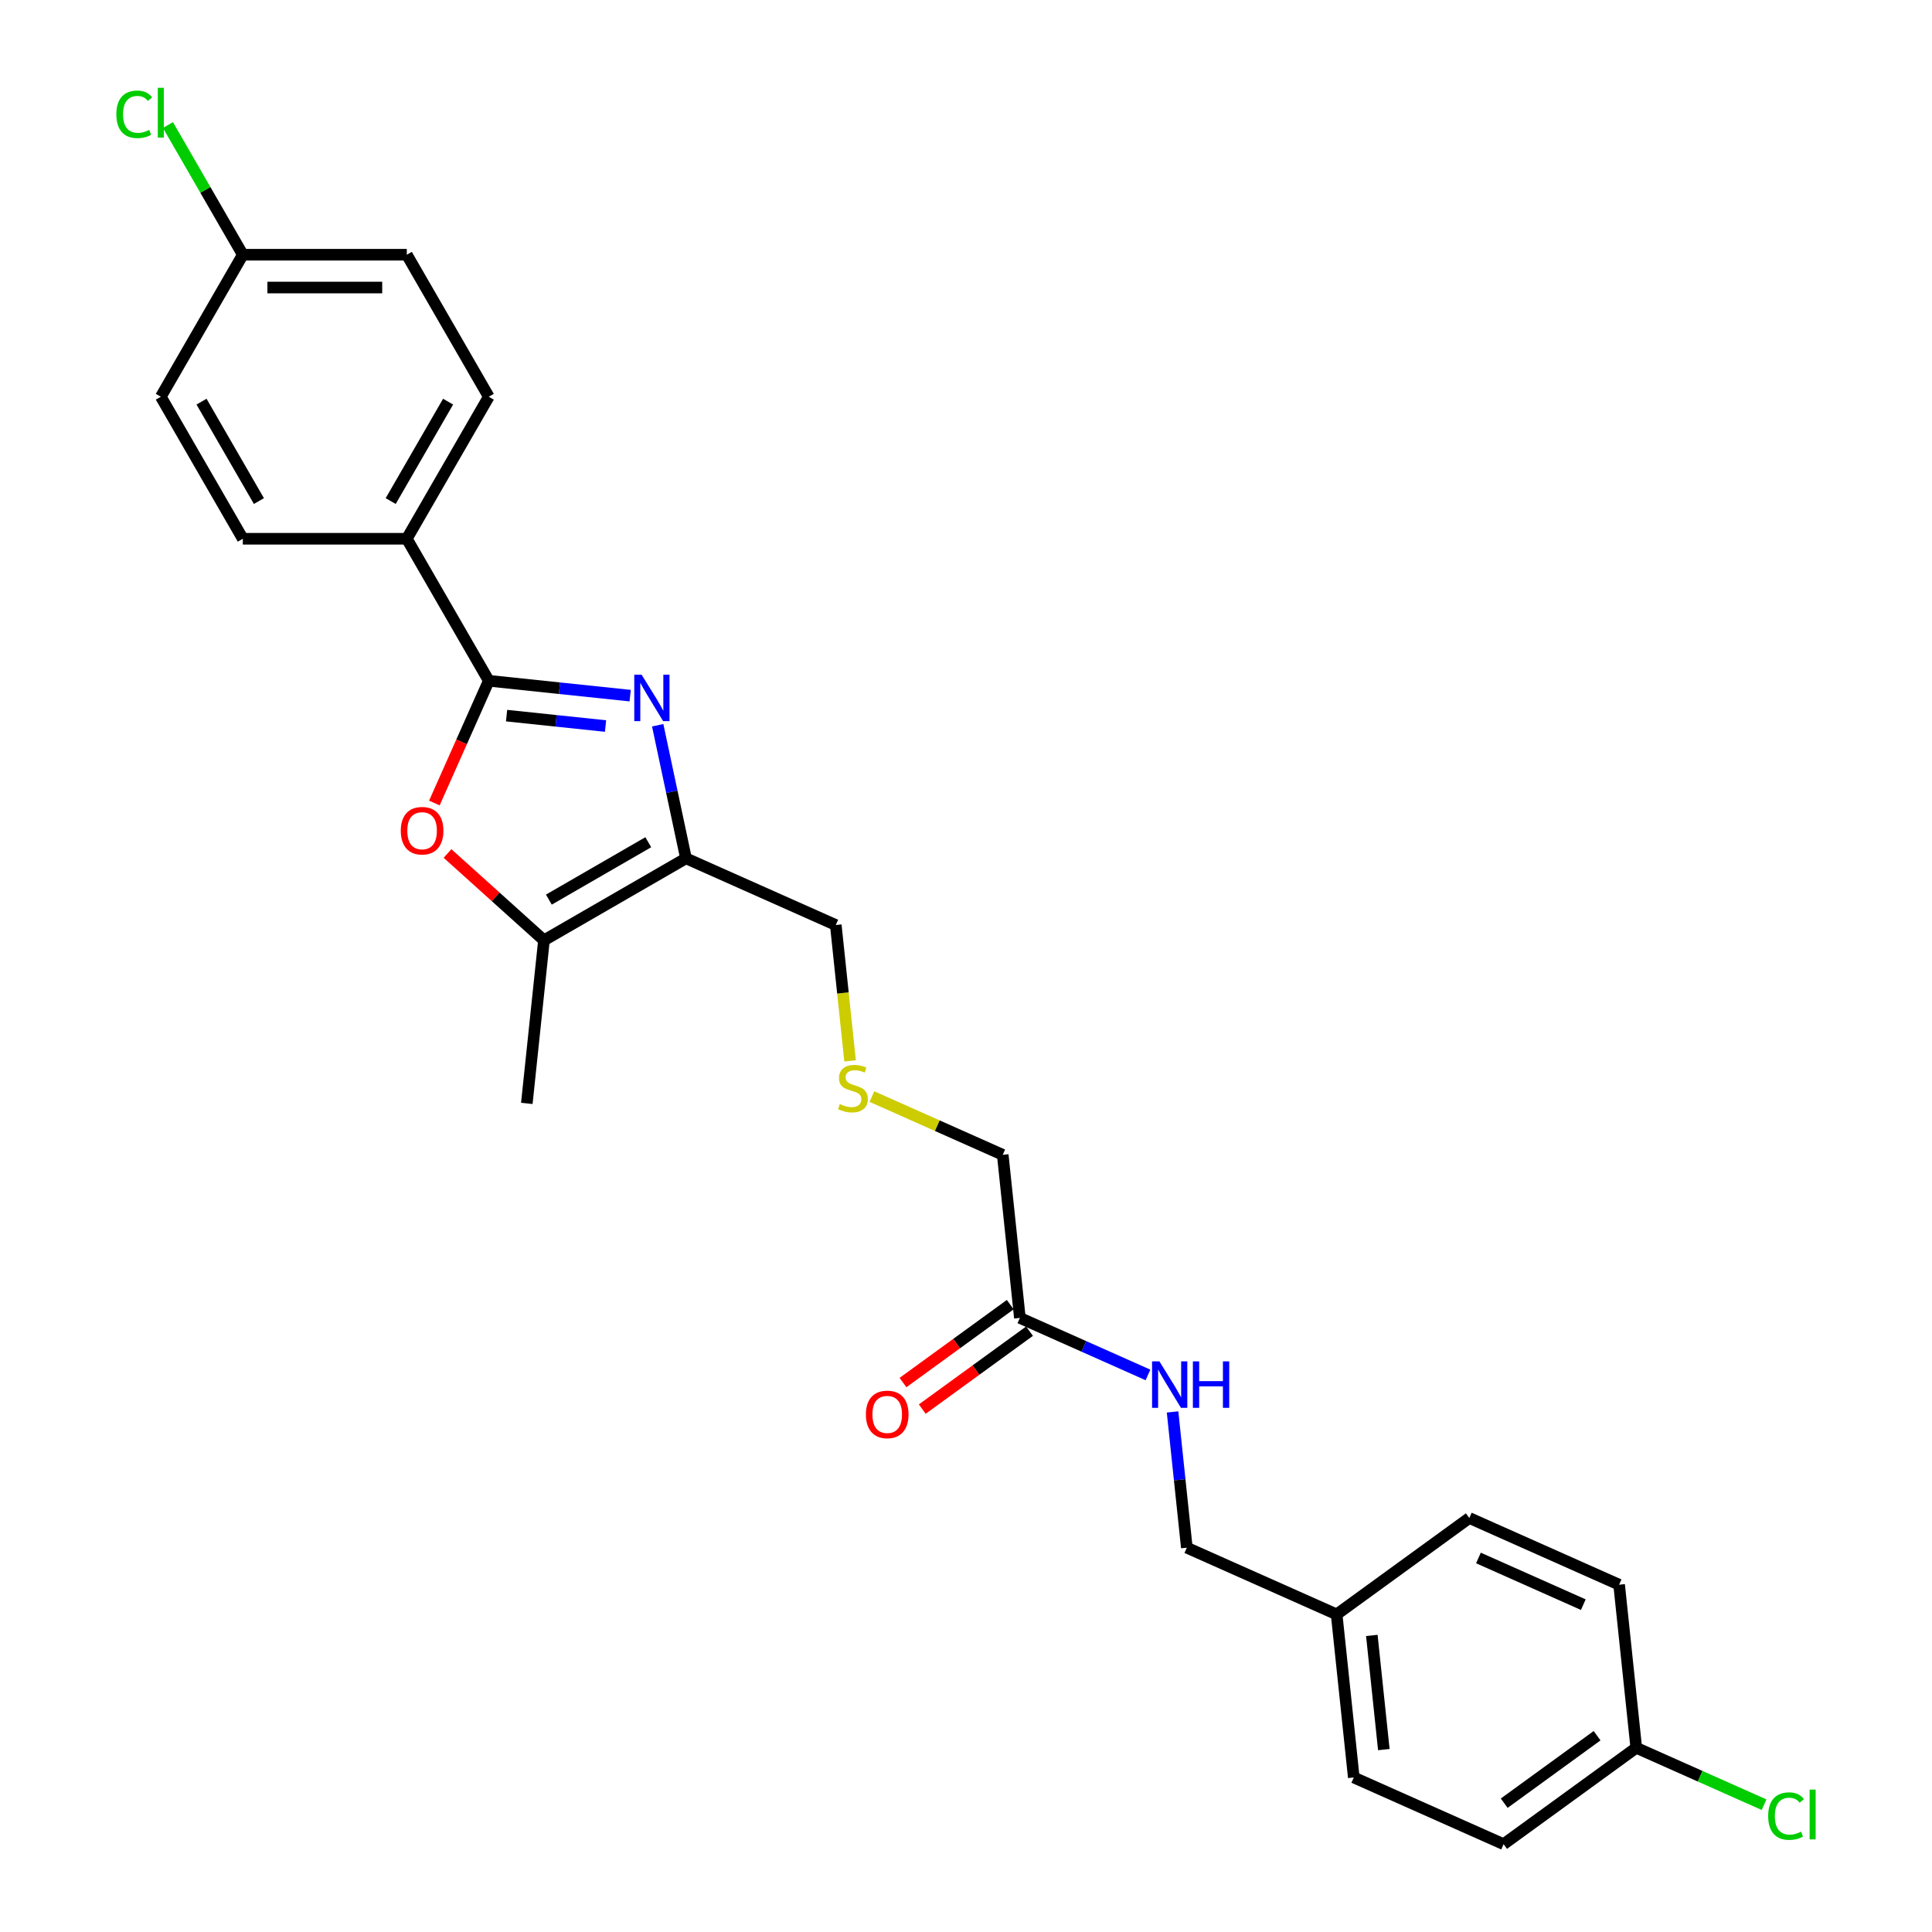<?xml version='1.0' encoding='iso-8859-1'?>
<svg version='1.1' baseProfile='full'
              xmlns='http://www.w3.org/2000/svg'
                      xmlns:rdkit='http://www.rdkit.org/xml'
                      xmlns:xlink='http://www.w3.org/1999/xlink'
                  xml:space='preserve'
width='1000px' height='1000px' viewBox='0 0 1000 1000'>
<!-- END OF HEADER -->
<rect style='opacity:1.0;fill:#FFFFFF;stroke:none' width='1000' height='1000' x='0' y='0'> </rect>
<path class='bond-0' d='M 326.175,360.062 L 289.587,356.217' style='fill:none;fill-rule:evenodd;stroke:#0000FF;stroke-width:6px;stroke-linecap:butt;stroke-linejoin:miter;stroke-opacity:1' />
<path class='bond-0' d='M 289.587,356.217 L 252.999,352.371' style='fill:none;fill-rule:evenodd;stroke:#000000;stroke-width:6px;stroke-linecap:butt;stroke-linejoin:miter;stroke-opacity:1' />
<path class='bond-0' d='M 313.424,375.792 L 287.812,373.1' style='fill:none;fill-rule:evenodd;stroke:#0000FF;stroke-width:6px;stroke-linecap:butt;stroke-linejoin:miter;stroke-opacity:1' />
<path class='bond-0' d='M 287.812,373.1 L 262.201,370.408' style='fill:none;fill-rule:evenodd;stroke:#000000;stroke-width:6px;stroke-linecap:butt;stroke-linejoin:miter;stroke-opacity:1' />
<path class='bond-1' d='M 340.419,375.384 L 347.74,409.826' style='fill:none;fill-rule:evenodd;stroke:#0000FF;stroke-width:6px;stroke-linecap:butt;stroke-linejoin:miter;stroke-opacity:1' />
<path class='bond-1' d='M 347.74,409.826 L 355.061,444.268' style='fill:none;fill-rule:evenodd;stroke:#000000;stroke-width:6px;stroke-linecap:butt;stroke-linejoin:miter;stroke-opacity:1' />
<path class='bond-2' d='M 252.999,352.371 L 238.915,384.003' style='fill:none;fill-rule:evenodd;stroke:#000000;stroke-width:6px;stroke-linecap:butt;stroke-linejoin:miter;stroke-opacity:1' />
<path class='bond-2' d='M 238.915,384.003 L 224.831,415.636' style='fill:none;fill-rule:evenodd;stroke:#FF0000;stroke-width:6px;stroke-linecap:butt;stroke-linejoin:miter;stroke-opacity:1' />
<path class='bond-4' d='M 252.999,352.371 L 210.559,278.863' style='fill:none;fill-rule:evenodd;stroke:#000000;stroke-width:6px;stroke-linecap:butt;stroke-linejoin:miter;stroke-opacity:1' />
<path class='bond-3' d='M 355.061,444.268 L 281.553,486.708' style='fill:none;fill-rule:evenodd;stroke:#000000;stroke-width:6px;stroke-linecap:butt;stroke-linejoin:miter;stroke-opacity:1' />
<path class='bond-3' d='M 335.547,435.933 L 284.091,465.641' style='fill:none;fill-rule:evenodd;stroke:#000000;stroke-width:6px;stroke-linecap:butt;stroke-linejoin:miter;stroke-opacity:1' />
<path class='bond-11' d='M 355.061,444.268 L 432.602,478.792' style='fill:none;fill-rule:evenodd;stroke:#000000;stroke-width:6px;stroke-linecap:butt;stroke-linejoin:miter;stroke-opacity:1' />
<path class='bond-26' d='M 231.631,441.759 L 256.592,464.233' style='fill:none;fill-rule:evenodd;stroke:#FF0000;stroke-width:6px;stroke-linecap:butt;stroke-linejoin:miter;stroke-opacity:1' />
<path class='bond-26' d='M 256.592,464.233 L 281.553,486.708' style='fill:none;fill-rule:evenodd;stroke:#000000;stroke-width:6px;stroke-linecap:butt;stroke-linejoin:miter;stroke-opacity:1' />
<path class='bond-25' d='M 281.553,486.708 L 272.68,571.123' style='fill:none;fill-rule:evenodd;stroke:#000000;stroke-width:6px;stroke-linecap:butt;stroke-linejoin:miter;stroke-opacity:1' />
<path class='bond-8' d='M 210.559,278.863 L 252.999,205.355' style='fill:none;fill-rule:evenodd;stroke:#000000;stroke-width:6px;stroke-linecap:butt;stroke-linejoin:miter;stroke-opacity:1' />
<path class='bond-8' d='M 202.223,259.349 L 231.931,207.893' style='fill:none;fill-rule:evenodd;stroke:#000000;stroke-width:6px;stroke-linecap:butt;stroke-linejoin:miter;stroke-opacity:1' />
<path class='bond-9' d='M 210.559,278.863 L 125.679,278.863' style='fill:none;fill-rule:evenodd;stroke:#000000;stroke-width:6px;stroke-linecap:butt;stroke-linejoin:miter;stroke-opacity:1' />
<path class='bond-5' d='M 527.888,682.145 L 519.016,597.73' style='fill:none;fill-rule:evenodd;stroke:#000000;stroke-width:6px;stroke-linecap:butt;stroke-linejoin:miter;stroke-opacity:1' />
<path class='bond-6' d='M 527.888,682.145 L 561.04,696.905' style='fill:none;fill-rule:evenodd;stroke:#000000;stroke-width:6px;stroke-linecap:butt;stroke-linejoin:miter;stroke-opacity:1' />
<path class='bond-6' d='M 561.04,696.905 L 594.192,711.665' style='fill:none;fill-rule:evenodd;stroke:#0000FF;stroke-width:6px;stroke-linecap:butt;stroke-linejoin:miter;stroke-opacity:1' />
<path class='bond-7' d='M 522.899,675.278 L 495.143,695.444' style='fill:none;fill-rule:evenodd;stroke:#000000;stroke-width:6px;stroke-linecap:butt;stroke-linejoin:miter;stroke-opacity:1' />
<path class='bond-7' d='M 495.143,695.444 L 467.386,715.611' style='fill:none;fill-rule:evenodd;stroke:#FF0000;stroke-width:6px;stroke-linecap:butt;stroke-linejoin:miter;stroke-opacity:1' />
<path class='bond-7' d='M 532.877,689.012 L 505.121,709.178' style='fill:none;fill-rule:evenodd;stroke:#000000;stroke-width:6px;stroke-linecap:butt;stroke-linejoin:miter;stroke-opacity:1' />
<path class='bond-7' d='M 505.121,709.178 L 477.365,729.344' style='fill:none;fill-rule:evenodd;stroke:#FF0000;stroke-width:6px;stroke-linecap:butt;stroke-linejoin:miter;stroke-opacity:1' />
<path class='bond-13' d='M 606.916,730.81 L 610.609,765.947' style='fill:none;fill-rule:evenodd;stroke:#0000FF;stroke-width:6px;stroke-linecap:butt;stroke-linejoin:miter;stroke-opacity:1' />
<path class='bond-13' d='M 610.609,765.947 L 614.302,801.083' style='fill:none;fill-rule:evenodd;stroke:#000000;stroke-width:6px;stroke-linecap:butt;stroke-linejoin:miter;stroke-opacity:1' />
<path class='bond-16' d='M 252.999,205.355 L 210.559,131.847' style='fill:none;fill-rule:evenodd;stroke:#000000;stroke-width:6px;stroke-linecap:butt;stroke-linejoin:miter;stroke-opacity:1' />
<path class='bond-17' d='M 125.679,278.863 L 83.239,205.355' style='fill:none;fill-rule:evenodd;stroke:#000000;stroke-width:6px;stroke-linecap:butt;stroke-linejoin:miter;stroke-opacity:1' />
<path class='bond-17' d='M 134.015,259.349 L 104.307,207.893' style='fill:none;fill-rule:evenodd;stroke:#000000;stroke-width:6px;stroke-linecap:butt;stroke-linejoin:miter;stroke-opacity:1' />
<path class='bond-10' d='M 439.992,549.1 L 436.297,513.946' style='fill:none;fill-rule:evenodd;stroke:#CCCC00;stroke-width:6px;stroke-linecap:butt;stroke-linejoin:miter;stroke-opacity:1' />
<path class='bond-10' d='M 436.297,513.946 L 432.602,478.792' style='fill:none;fill-rule:evenodd;stroke:#000000;stroke-width:6px;stroke-linecap:butt;stroke-linejoin:miter;stroke-opacity:1' />
<path class='bond-24' d='M 451.304,567.583 L 485.16,582.657' style='fill:none;fill-rule:evenodd;stroke:#CCCC00;stroke-width:6px;stroke-linecap:butt;stroke-linejoin:miter;stroke-opacity:1' />
<path class='bond-24' d='M 485.16,582.657 L 519.016,597.73' style='fill:none;fill-rule:evenodd;stroke:#000000;stroke-width:6px;stroke-linecap:butt;stroke-linejoin:miter;stroke-opacity:1' />
<path class='bond-12' d='M 125.679,131.847 L 83.239,205.355' style='fill:none;fill-rule:evenodd;stroke:#000000;stroke-width:6px;stroke-linecap:butt;stroke-linejoin:miter;stroke-opacity:1' />
<path class='bond-18' d='M 125.679,131.847 L 106.301,98.284' style='fill:none;fill-rule:evenodd;stroke:#000000;stroke-width:6px;stroke-linecap:butt;stroke-linejoin:miter;stroke-opacity:1' />
<path class='bond-18' d='M 106.301,98.284 L 86.923,64.72' style='fill:none;fill-rule:evenodd;stroke:#00CC00;stroke-width:6px;stroke-linecap:butt;stroke-linejoin:miter;stroke-opacity:1' />
<path class='bond-27' d='M 125.679,131.847 L 210.559,131.847' style='fill:none;fill-rule:evenodd;stroke:#000000;stroke-width:6px;stroke-linecap:butt;stroke-linejoin:miter;stroke-opacity:1' />
<path class='bond-27' d='M 138.411,148.823 L 197.827,148.823' style='fill:none;fill-rule:evenodd;stroke:#000000;stroke-width:6px;stroke-linecap:butt;stroke-linejoin:miter;stroke-opacity:1' />
<path class='bond-15' d='M 614.302,801.083 L 691.844,835.607' style='fill:none;fill-rule:evenodd;stroke:#000000;stroke-width:6px;stroke-linecap:butt;stroke-linejoin:miter;stroke-opacity:1' />
<path class='bond-14' d='M 846.926,904.654 L 778.257,954.545' style='fill:none;fill-rule:evenodd;stroke:#000000;stroke-width:6px;stroke-linecap:butt;stroke-linejoin:miter;stroke-opacity:1' />
<path class='bond-14' d='M 826.648,898.404 L 778.579,933.328' style='fill:none;fill-rule:evenodd;stroke:#000000;stroke-width:6px;stroke-linecap:butt;stroke-linejoin:miter;stroke-opacity:1' />
<path class='bond-19' d='M 846.926,904.654 L 880.002,919.381' style='fill:none;fill-rule:evenodd;stroke:#000000;stroke-width:6px;stroke-linecap:butt;stroke-linejoin:miter;stroke-opacity:1' />
<path class='bond-19' d='M 880.002,919.381 L 913.077,934.107' style='fill:none;fill-rule:evenodd;stroke:#00CC00;stroke-width:6px;stroke-linecap:butt;stroke-linejoin:miter;stroke-opacity:1' />
<path class='bond-28' d='M 846.926,904.654 L 838.054,820.24' style='fill:none;fill-rule:evenodd;stroke:#000000;stroke-width:6px;stroke-linecap:butt;stroke-linejoin:miter;stroke-opacity:1' />
<path class='bond-22' d='M 691.844,835.607 L 760.513,785.716' style='fill:none;fill-rule:evenodd;stroke:#000000;stroke-width:6px;stroke-linecap:butt;stroke-linejoin:miter;stroke-opacity:1' />
<path class='bond-23' d='M 691.844,835.607 L 700.716,920.022' style='fill:none;fill-rule:evenodd;stroke:#000000;stroke-width:6px;stroke-linecap:butt;stroke-linejoin:miter;stroke-opacity:1' />
<path class='bond-23' d='M 710.057,846.495 L 716.268,905.585' style='fill:none;fill-rule:evenodd;stroke:#000000;stroke-width:6px;stroke-linecap:butt;stroke-linejoin:miter;stroke-opacity:1' />
<path class='bond-20' d='M 838.054,820.24 L 760.513,785.716' style='fill:none;fill-rule:evenodd;stroke:#000000;stroke-width:6px;stroke-linecap:butt;stroke-linejoin:miter;stroke-opacity:1' />
<path class='bond-20' d='M 819.518,830.569 L 765.239,806.403' style='fill:none;fill-rule:evenodd;stroke:#000000;stroke-width:6px;stroke-linecap:butt;stroke-linejoin:miter;stroke-opacity:1' />
<path class='bond-21' d='M 778.257,954.545 L 700.716,920.022' style='fill:none;fill-rule:evenodd;stroke:#000000;stroke-width:6px;stroke-linecap:butt;stroke-linejoin:miter;stroke-opacity:1' />
<path  class='atom-0' d='M 332.1 349.224
L 339.977 361.956
Q 340.758 363.213, 342.014 365.487
Q 343.27 367.762, 343.338 367.898
L 343.338 349.224
L 346.529 349.224
L 346.529 373.262
L 343.236 373.262
L 334.782 359.342
Q 333.797 357.712, 332.745 355.845
Q 331.726 353.978, 331.421 353.401
L 331.421 373.262
L 328.297 373.262
L 328.297 349.224
L 332.1 349.224
' fill='#0000FF'/>
<path  class='atom-3' d='M 207.441 429.98
Q 207.441 424.209, 210.292 420.983
Q 213.144 417.758, 218.475 417.758
Q 223.805 417.758, 226.657 420.983
Q 229.509 424.209, 229.509 429.98
Q 229.509 435.82, 226.623 439.147
Q 223.737 442.441, 218.475 442.441
Q 213.178 442.441, 210.292 439.147
Q 207.441 435.854, 207.441 429.98
M 218.475 439.725
Q 222.142 439.725, 224.111 437.28
Q 226.114 434.802, 226.114 429.98
Q 226.114 425.261, 224.111 422.885
Q 222.142 420.474, 218.475 420.474
Q 214.808 420.474, 212.805 422.851
Q 210.836 425.227, 210.836 429.98
Q 210.836 434.836, 212.805 437.28
Q 214.808 439.725, 218.475 439.725
' fill='#FF0000'/>
<path  class='atom-7' d='M 600.116 704.65
L 607.993 717.382
Q 608.774 718.638, 610.03 720.913
Q 611.286 723.187, 611.354 723.323
L 611.354 704.65
L 614.546 704.65
L 614.546 728.688
L 611.252 728.688
L 602.798 714.767
Q 601.814 713.138, 600.761 711.27
Q 599.743 709.403, 599.437 708.826
L 599.437 728.688
L 596.314 728.688
L 596.314 704.65
L 600.116 704.65
' fill='#0000FF'/>
<path  class='atom-7' d='M 617.432 704.65
L 620.691 704.65
L 620.691 714.869
L 632.982 714.869
L 632.982 704.65
L 636.241 704.65
L 636.241 728.688
L 632.982 728.688
L 632.982 717.585
L 620.691 717.585
L 620.691 728.688
L 617.432 728.688
L 617.432 704.65
' fill='#0000FF'/>
<path  class='atom-8' d='M 448.185 732.104
Q 448.185 726.332, 451.037 723.107
Q 453.889 719.881, 459.219 719.881
Q 464.55 719.881, 467.402 723.107
Q 470.254 726.332, 470.254 732.104
Q 470.254 737.944, 467.368 741.271
Q 464.482 744.564, 459.219 744.564
Q 453.923 744.564, 451.037 741.271
Q 448.185 737.978, 448.185 732.104
M 459.219 741.848
Q 462.886 741.848, 464.855 739.404
Q 466.858 736.925, 466.858 732.104
Q 466.858 727.385, 464.855 725.008
Q 462.886 722.597, 459.219 722.597
Q 455.552 722.597, 453.549 724.974
Q 451.58 727.351, 451.58 732.104
Q 451.58 736.959, 453.549 739.404
Q 455.552 741.848, 459.219 741.848
' fill='#FF0000'/>
<path  class='atom-11' d='M 434.684 571.457
Q 434.956 571.559, 436.076 572.034
Q 437.197 572.509, 438.419 572.815
Q 439.675 573.087, 440.897 573.087
Q 443.172 573.087, 444.496 572
Q 445.82 570.88, 445.82 568.945
Q 445.82 567.62, 445.141 566.806
Q 444.496 565.991, 443.478 565.549
Q 442.459 565.108, 440.762 564.599
Q 438.623 563.954, 437.332 563.342
Q 436.076 562.731, 435.159 561.441
Q 434.277 560.151, 434.277 557.978
Q 434.277 554.956, 436.314 553.089
Q 438.385 551.222, 442.459 551.222
Q 445.243 551.222, 448.401 552.546
L 447.62 555.16
Q 444.734 553.972, 442.561 553.972
Q 440.218 553.972, 438.928 554.956
Q 437.638 555.907, 437.672 557.571
Q 437.672 558.861, 438.317 559.642
Q 438.996 560.423, 439.947 560.864
Q 440.931 561.305, 442.561 561.815
Q 444.734 562.494, 446.024 563.173
Q 447.314 563.852, 448.231 565.244
Q 449.182 566.602, 449.182 568.945
Q 449.182 572.272, 446.941 574.071
Q 444.734 575.837, 441.033 575.837
Q 438.894 575.837, 437.264 575.361
Q 435.669 574.92, 433.767 574.139
L 434.684 571.457
' fill='#CCCC00'/>
<path  class='atom-19' d='M 60.22 59.171
Q 60.22 53.196, 63.004 50.072
Q 65.822 46.914, 71.152 46.914
Q 76.109 46.914, 78.758 50.411
L 76.517 52.245
Q 74.582 49.699, 71.152 49.699
Q 67.519 49.699, 65.584 52.143
Q 63.683 54.554, 63.683 59.171
Q 63.683 63.924, 65.652 66.369
Q 67.655 68.813, 71.526 68.813
Q 74.174 68.813, 77.264 67.218
L 78.214 69.764
Q 76.958 70.579, 75.057 71.054
Q 73.156 71.53, 71.05 71.53
Q 65.822 71.53, 63.004 68.338
Q 60.22 65.147, 60.22 59.171
' fill='#00CC00'/>
<path  class='atom-19' d='M 81.677 45.455
L 84.801 45.455
L 84.801 71.224
L 81.677 71.224
L 81.677 45.455
' fill='#00CC00'/>
<path  class='atom-20' d='M 915.199 940.01
Q 915.199 934.034, 917.983 930.911
Q 920.801 927.753, 926.132 927.753
Q 931.088 927.753, 933.737 931.25
L 931.496 933.084
Q 929.561 930.537, 926.132 930.537
Q 922.499 930.537, 920.563 932.982
Q 918.662 935.392, 918.662 940.01
Q 918.662 944.763, 920.631 947.208
Q 922.634 949.652, 926.505 949.652
Q 929.153 949.652, 932.243 948.057
L 933.193 950.603
Q 931.937 951.418, 930.036 951.893
Q 928.135 952.368, 926.03 952.368
Q 920.801 952.368, 917.983 949.177
Q 915.199 945.985, 915.199 940.01
' fill='#00CC00'/>
<path  class='atom-20' d='M 936.657 926.293
L 939.78 926.293
L 939.78 952.063
L 936.657 952.063
L 936.657 926.293
' fill='#00CC00'/>
</svg>
